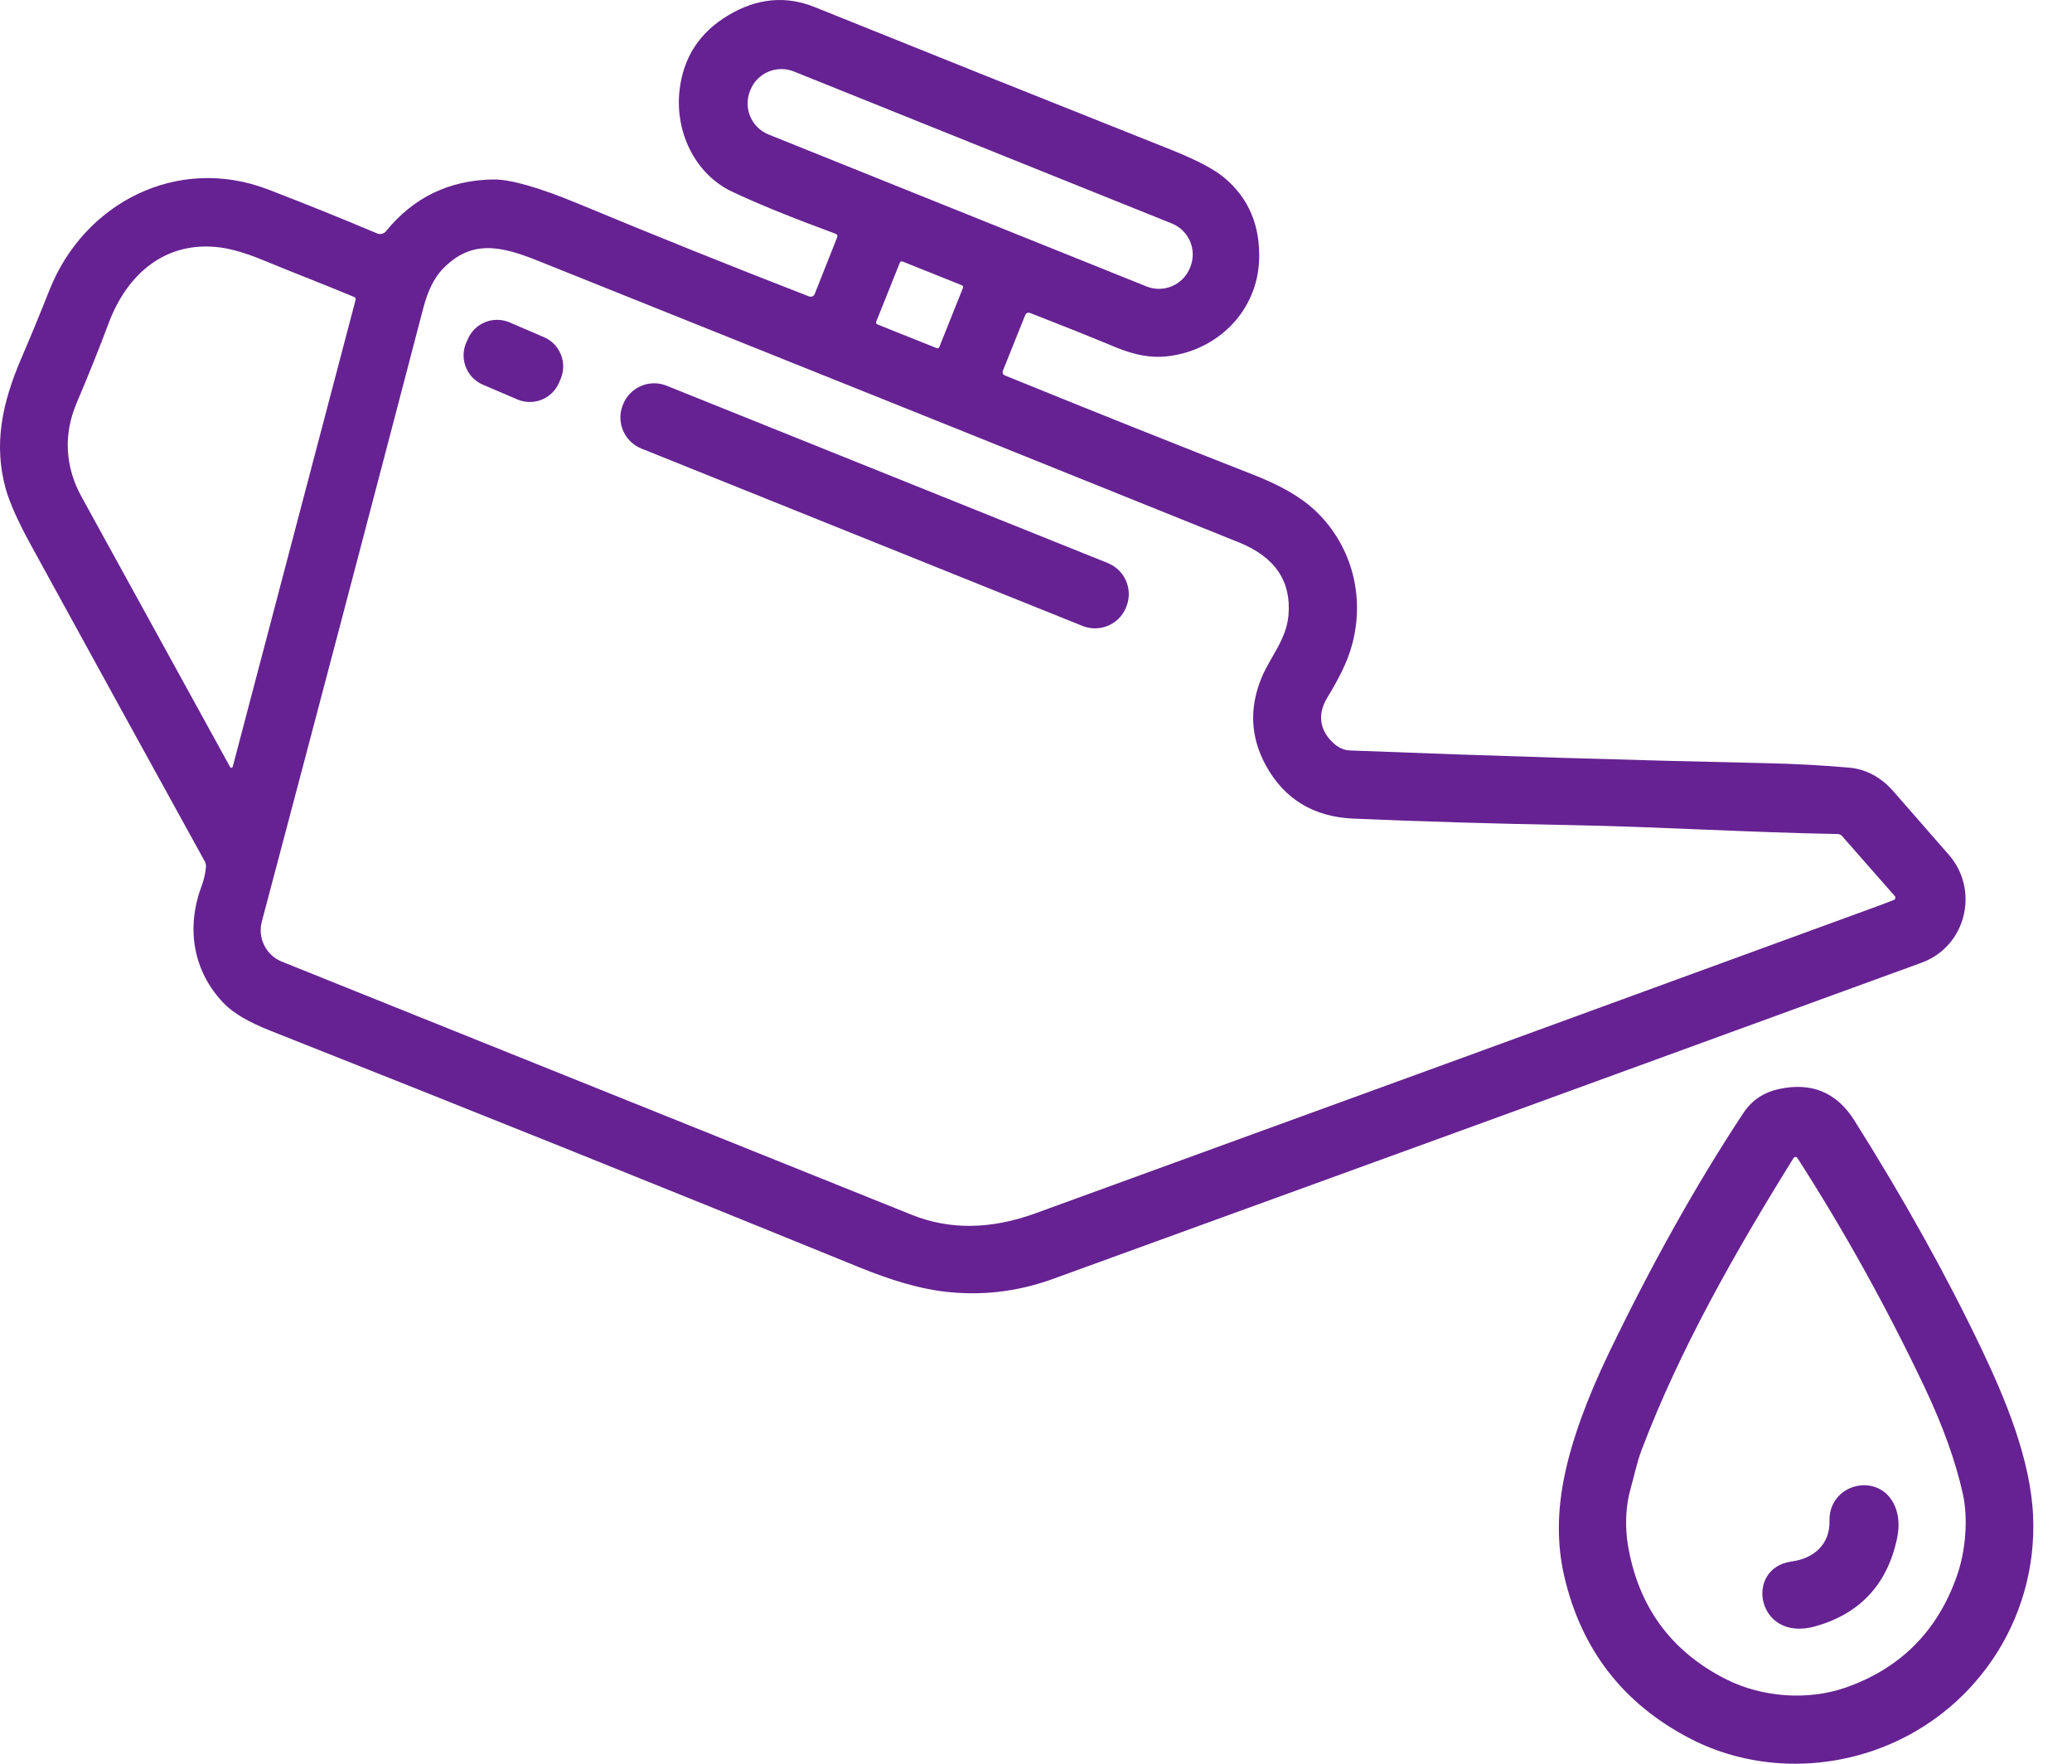 <svg width="47" height="40" viewBox="0 0 47 40" fill="none" xmlns="http://www.w3.org/2000/svg">
<path d="M18.949 5.3C17.963 4.937 17.183 4.62 16.609 4.348C15.765 3.951 15.307 2.992 15.414 2.048C15.499 1.3 15.87 0.732 16.526 0.343C17.174 -0.042 17.825 -0.103 18.478 0.16C20.942 1.153 23.637 2.232 26.563 3.396C27.14 3.626 27.546 3.84 27.778 4.036C28.327 4.499 28.588 5.119 28.561 5.895C28.519 7.068 27.604 7.963 26.458 8.083C26.112 8.12 25.732 8.052 25.318 7.88C24.654 7.605 24.005 7.346 23.373 7.101C23.316 7.079 23.277 7.097 23.253 7.153L22.752 8.4C22.73 8.456 22.747 8.495 22.802 8.518C24.723 9.3 26.599 10.049 28.431 10.767C29.035 11.003 29.493 11.265 29.805 11.553C30.62 12.303 30.974 13.448 30.678 14.591C30.564 15.035 30.34 15.436 30.105 15.826C29.865 16.226 29.946 16.602 30.285 16.886C30.386 16.97 30.5 17.015 30.626 17.02C33.853 17.146 36.994 17.242 40.05 17.308C40.715 17.323 41.345 17.356 41.94 17.409C42.33 17.444 42.668 17.625 42.953 17.952C43.406 18.473 43.823 18.95 44.204 19.384C44.901 20.174 44.612 21.459 43.587 21.834C36.978 24.247 30.411 26.637 23.885 29.005C23.061 29.304 22.219 29.397 21.357 29.285C20.833 29.216 20.213 29.036 19.497 28.744C15.1 26.951 10.644 25.161 6.13 23.375C5.64 23.182 5.291 22.976 5.08 22.758C4.383 22.039 4.214 21.053 4.571 20.102C4.622 19.965 4.655 19.823 4.671 19.676C4.677 19.624 4.667 19.575 4.641 19.529C3.304 17.105 1.994 14.721 0.71 12.378C0.411 11.833 0.217 11.401 0.129 11.083C-0.149 10.076 0.048 9.145 0.476 8.144C0.709 7.601 0.924 7.079 1.122 6.578C1.911 4.589 4.032 3.512 6.079 4.296C6.903 4.613 7.728 4.945 8.555 5.294C8.589 5.309 8.627 5.311 8.664 5.302C8.7 5.293 8.732 5.273 8.756 5.243C9.38 4.477 10.19 4.086 11.185 4.07C11.576 4.064 12.226 4.25 13.135 4.627C14.907 5.363 16.642 6.06 18.34 6.718C18.41 6.744 18.458 6.723 18.485 6.655L18.988 5.386C19.005 5.345 18.992 5.316 18.949 5.3ZM27.001 6.054C27.076 5.867 27.074 5.659 26.995 5.474C26.916 5.289 26.767 5.143 26.58 5.068L18.007 1.621C17.821 1.546 17.612 1.549 17.427 1.627C17.242 1.706 17.096 1.855 17.021 2.042L17.013 2.063C16.938 2.25 16.94 2.459 17.019 2.644C17.098 2.829 17.247 2.975 17.433 3.05L26.006 6.496C26.192 6.571 26.401 6.569 26.586 6.49C26.771 6.411 26.917 6.262 26.992 6.075L27.001 6.054ZM8.037 6.737C7.375 6.459 6.695 6.202 6.027 5.924C5.615 5.752 5.27 5.648 4.994 5.612C3.756 5.452 2.882 6.211 2.463 7.334C2.252 7.897 2.01 8.501 1.736 9.147C1.438 9.847 1.475 10.584 1.846 11.26C3.042 13.435 4.167 15.481 5.22 17.396C5.223 17.402 5.228 17.407 5.233 17.41C5.239 17.413 5.246 17.414 5.252 17.413C5.259 17.412 5.265 17.41 5.269 17.405C5.274 17.401 5.278 17.395 5.279 17.389L8.067 6.797C8.07 6.785 8.069 6.773 8.063 6.762C8.058 6.75 8.048 6.742 8.037 6.737ZM21.704 9.725C18.554 8.46 15.398 7.194 12.235 5.927C11.382 5.584 10.697 5.409 10.03 6.113C9.846 6.307 9.701 6.603 9.598 7.001C8.371 11.698 7.152 16.331 5.939 20.901C5.891 21.083 5.911 21.275 5.995 21.442C6.079 21.61 6.221 21.74 6.395 21.81C11.204 23.744 15.967 25.658 20.682 27.551C21.542 27.897 22.479 27.885 23.491 27.516C30.083 25.119 36.474 22.788 42.663 20.524C42.768 20.485 42.867 20.447 42.959 20.41C42.967 20.407 42.975 20.402 42.981 20.395C42.986 20.388 42.99 20.38 42.992 20.371C42.995 20.362 42.994 20.353 42.992 20.344C42.99 20.336 42.985 20.327 42.979 20.321L41.784 18.961C41.772 18.947 41.757 18.936 41.74 18.928C41.723 18.92 41.705 18.916 41.686 18.915C39.647 18.879 37.633 18.75 35.635 18.713C33.844 18.68 32.2 18.631 30.704 18.566C29.796 18.527 29.133 18.124 28.713 17.358C28.369 16.728 28.334 16.072 28.608 15.391C28.807 14.901 29.179 14.512 29.227 13.954C29.294 13.182 28.921 12.632 28.107 12.303C26.123 11.503 23.989 10.643 21.704 9.725ZM21.843 6.529C21.848 6.517 21.848 6.504 21.843 6.493C21.838 6.482 21.829 6.473 21.818 6.469L20.471 5.93C20.46 5.926 20.447 5.926 20.436 5.93C20.425 5.935 20.416 5.944 20.412 5.956L19.875 7.297C19.871 7.308 19.871 7.321 19.876 7.332C19.88 7.343 19.89 7.352 19.901 7.357L21.247 7.895C21.259 7.9 21.271 7.9 21.282 7.895C21.294 7.89 21.303 7.881 21.307 7.87L21.843 6.529Z" fill="#662292"/>
<path d="M12.338 7.646L11.559 7.312C11.192 7.155 10.768 7.325 10.611 7.692L10.574 7.776C10.417 8.143 10.587 8.567 10.954 8.725L11.732 9.058C12.099 9.216 12.524 9.046 12.681 8.679L12.717 8.594C12.874 8.228 12.704 7.803 12.338 7.646Z" fill="#662292"/>
<path d="M25.129 12.77L15.122 8.748C14.733 8.591 14.291 8.78 14.134 9.169L14.128 9.185C13.971 9.574 14.16 10.017 14.549 10.173L24.555 14.196C24.945 14.352 25.387 14.164 25.544 13.774L25.55 13.758C25.707 13.369 25.518 12.927 25.129 12.77Z" fill="#662292"/>
<path d="M42.479 39.708C41.095 40.179 39.58 40.078 38.325 39.423C36.816 38.636 35.868 37.411 35.482 35.746C35.317 35.033 35.32 34.27 35.491 33.456C35.662 32.641 36.002 31.706 36.511 30.651C37.489 28.626 38.501 26.822 39.548 25.239C39.738 24.952 40.009 24.772 40.361 24.697C41.096 24.54 41.663 24.777 42.061 25.407C43.193 27.204 44.155 28.933 44.947 30.592C45.497 31.745 46.059 33.103 46.117 34.37C46.229 36.773 44.742 38.936 42.479 39.708ZM43.654 31.457C42.797 29.652 41.837 27.921 40.772 26.264C40.767 26.256 40.761 26.25 40.753 26.246C40.745 26.241 40.737 26.239 40.728 26.239C40.719 26.239 40.71 26.242 40.702 26.246C40.694 26.251 40.688 26.257 40.683 26.265C39.374 28.368 38.096 30.614 37.235 32.891C37.127 33.176 37.071 33.472 36.986 33.766C36.873 34.155 36.86 34.632 36.925 35.032C37.158 36.435 37.903 37.454 39.158 38.087C39.972 38.497 41.011 38.57 41.858 38.276C43.106 37.841 43.95 36.995 44.39 35.738C44.589 35.174 44.648 34.441 44.524 33.881C44.362 33.146 44.072 32.338 43.654 31.457Z" fill="#662292"/>
<path d="M40.637 35.414C41.159 35.343 41.511 35.013 41.499 34.494C41.48 33.628 42.651 33.361 42.987 34.167C43.077 34.384 43.089 34.638 43.024 34.928C42.795 35.949 42.179 36.602 41.175 36.885C39.853 37.257 39.552 35.564 40.637 35.414Z" fill="#662292"/>
</svg>
